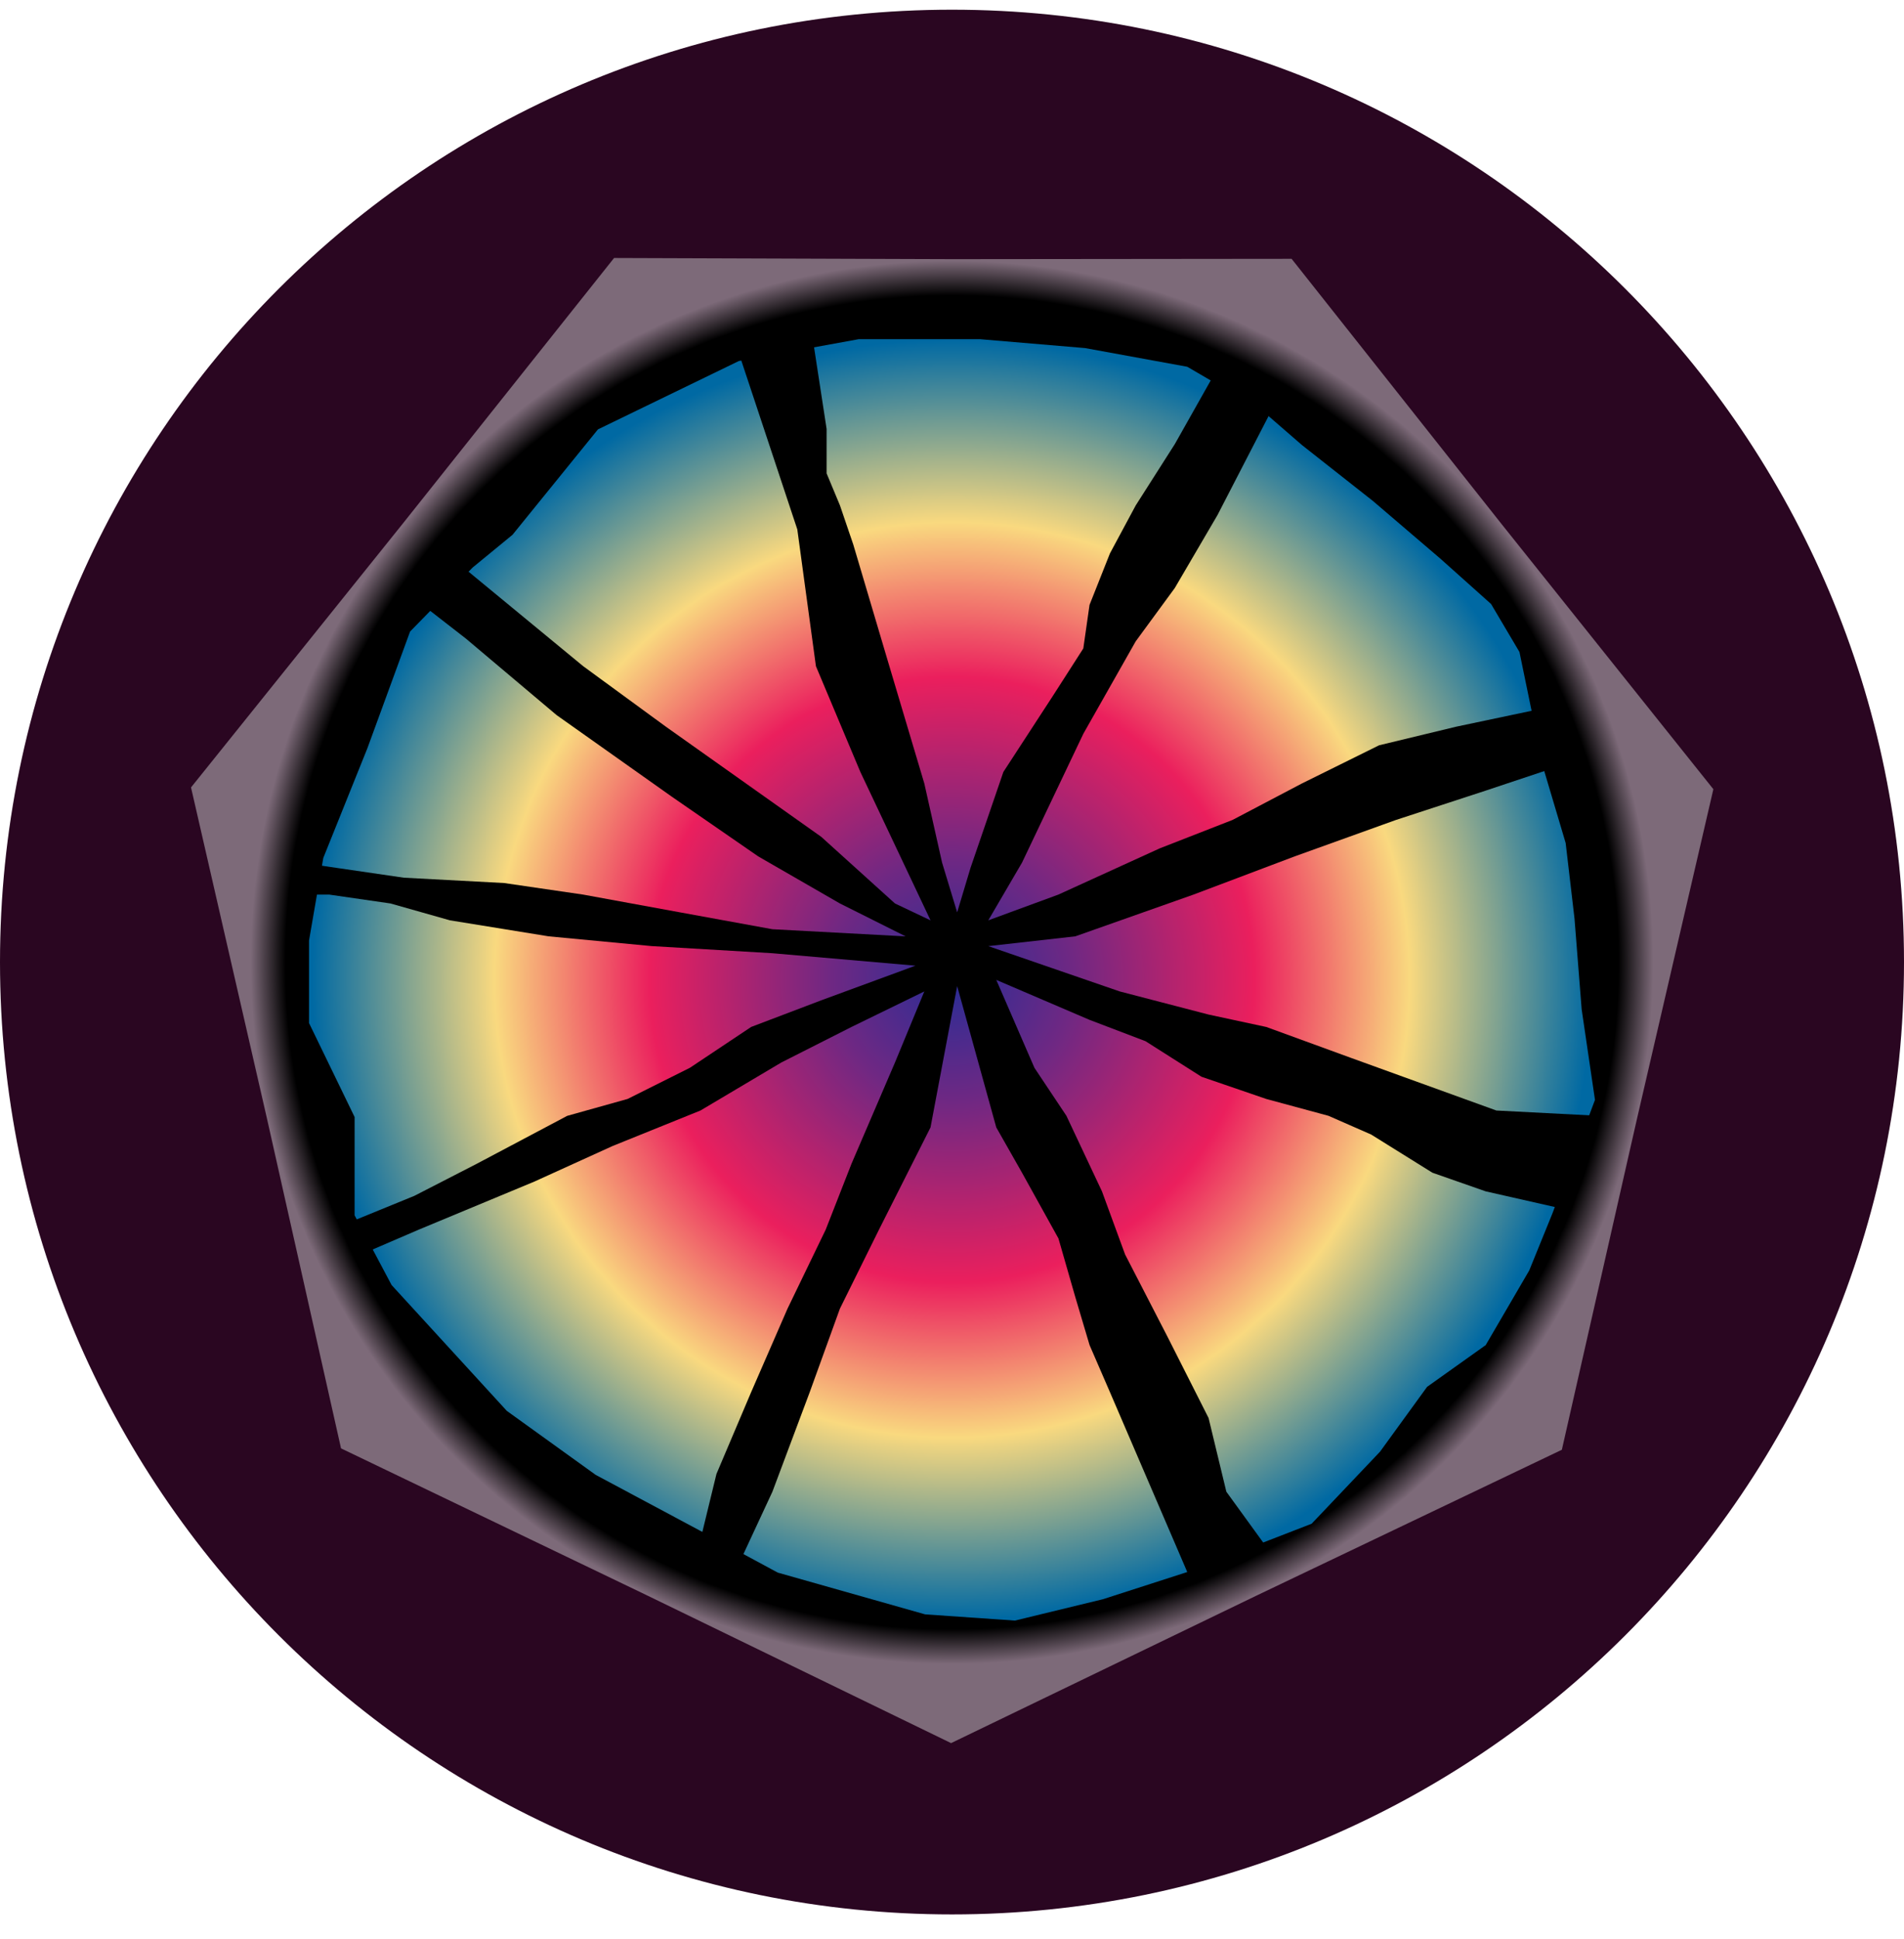 <svg xmlns="http://www.w3.org/2000/svg" width="56" height="57" fill="none" viewBox="0 0 56 57"><g clip-path="url(#a)"><path fill="#2a0621" d="M56 28.285c0-15.464-12.536-28-28-28s-28 12.536-28 28 12.536 28 28 28 28-12.536 28-28"/><path fill="url(#b)" d="m37.988 7.609 6.185 7.81 6.22 7.784-2.25 9.705-2.206 9.716-8.992 4.293-8.972 4.332-8.962-4.353-8.981-4.313-2.184-9.722-2.228-9.71 6.239-7.77 6.204-7.796 9.963.034z"/><path fill="url(#c)" d="m17.587 12.624 4.144-2.01 3.521-.641h3.58l3.082.261 3.005.549 2.195 1.28 1.175 1.019 2.09 1.646 1.986 1.698 1.49 1.332.835 1.411.706 3.423.653 2.194.26 2.22.21 2.666.392 2.665-1.254 3.344-.68 1.672-1.28 2.194-1.724 1.228-1.385 1.907-2.011 2.117-3.71 1.437-2.43.783-2.586.627-2.64-.182-4.336-1.228-2.325-1.254-3.031-1.62-2.613-1.881-3.389-3.7-1.088-2.05v-2.89l-1.34-2.762v-2.428l.419-2.427L10.805 22l1.256-3.432 1.842-1.884 1.172-.962z"/><path fill="#000" d="m23.45 15.564-1.803-5.434c-.075-.226 1.432-.478 2.195-.575l.47 3.056v1.307l.392.94.392 1.15.992 3.344 1.098 3.684.522 2.325.444 1.463.392-1.306.967-2.822 1.463-2.247.888-1.384.183-1.28.601-1.516.758-1.41 1.15-1.803 1.253-2.221 1.646 1.123-1.646 3.188-1.254 2.142-1.15 1.568-1.54 2.717-1.803 3.788-.993 1.698 2.064-.758 2.978-1.358 2.142-.836 2.038-1.071 2.273-1.124 2.273-.548 2.482-.523.496 1.698-2.116.706-2.638.862-2.979 1.071-2.978 1.124-3.475 1.227-2.56.288 3.866 1.332 2.613.68 1.698.365 2.508.915 4.259 1.541 3.03.157-.914 2.77-2.43-.55-1.567-.548-1.803-1.123-1.254-.55-1.829-.495-1.907-.654-1.646-1.045-1.646-.627-2.743-1.175 1.123 2.586.94 1.41 1.046 2.222.68 1.855 1.253 2.43 1.202 2.377.523 2.168 1.175 1.62-2.194 1.045-2.404-5.591-.6-1.385-.419-1.41-.496-1.725-1.072-1.933-.757-1.332-1.15-4.155-.784 4.155-1.515 3.004-1.15 2.325-.888 2.456-1.097 2.926-1.045 2.247-1.071-.836.47-1.933 1.02-2.404 1.07-2.456 1.124-2.325.757-1.933 1.28-2.979.863-2.09-2.143 1.045-2.064 1.045-2.377 1.411-2.587 1.045-2.299 1.045-3.396 1.411-1.698.731-.288-.966 1.855-.758 1.83-.94 2.664-1.411 1.777-.497 1.828-.914 1.803-1.202 2.064-.784 2.77-1.018-4.207-.366-3.553-.21-3.03-.287-2.9-.47-1.751-.496-1.803-.261H8.95l.418-.863 2.508.366 2.952.157 2.325.34 2.848.522 2.717.496 3.919.21-1.933-.967-2.404-1.385-2.534-1.75-3.396-2.404-2.665-2.247-1.176-.914.914-1.333 3.71 3.057 2.43 1.777 4.572 3.24 2.168 1.959 1.046.496-2.064-4.363-1.307-3.109z"/></g><defs><radialGradient id="b" cx="0" cy="0" r="1" gradientTransform="rotate(115.781 5.125 22.928)scale(22.963)" gradientUnits="userSpaceOnUse"><stop offset=".86"/><stop offset=".905" stop-color="#7d6a79"/></radialGradient><radialGradient id="c" cx="0" cy="0" r="1" gradientTransform="matrix(0 18.837 -18.911 0 28 28.81)" gradientUnits="userSpaceOnUse"><stop stop-color="#292d96"/><stop offset=".19" stop-color="#6f2883"/><stop offset=".473" stop-color="#eb1f5d"/><stop offset=".715" stop-color="#f9d97f"/><stop offset="1" stop-color="#0069a3"/></radialGradient><clipPath id="a"><path fill="#fff" d="M0 .285h56v56H0z"/></clipPath></defs></svg>